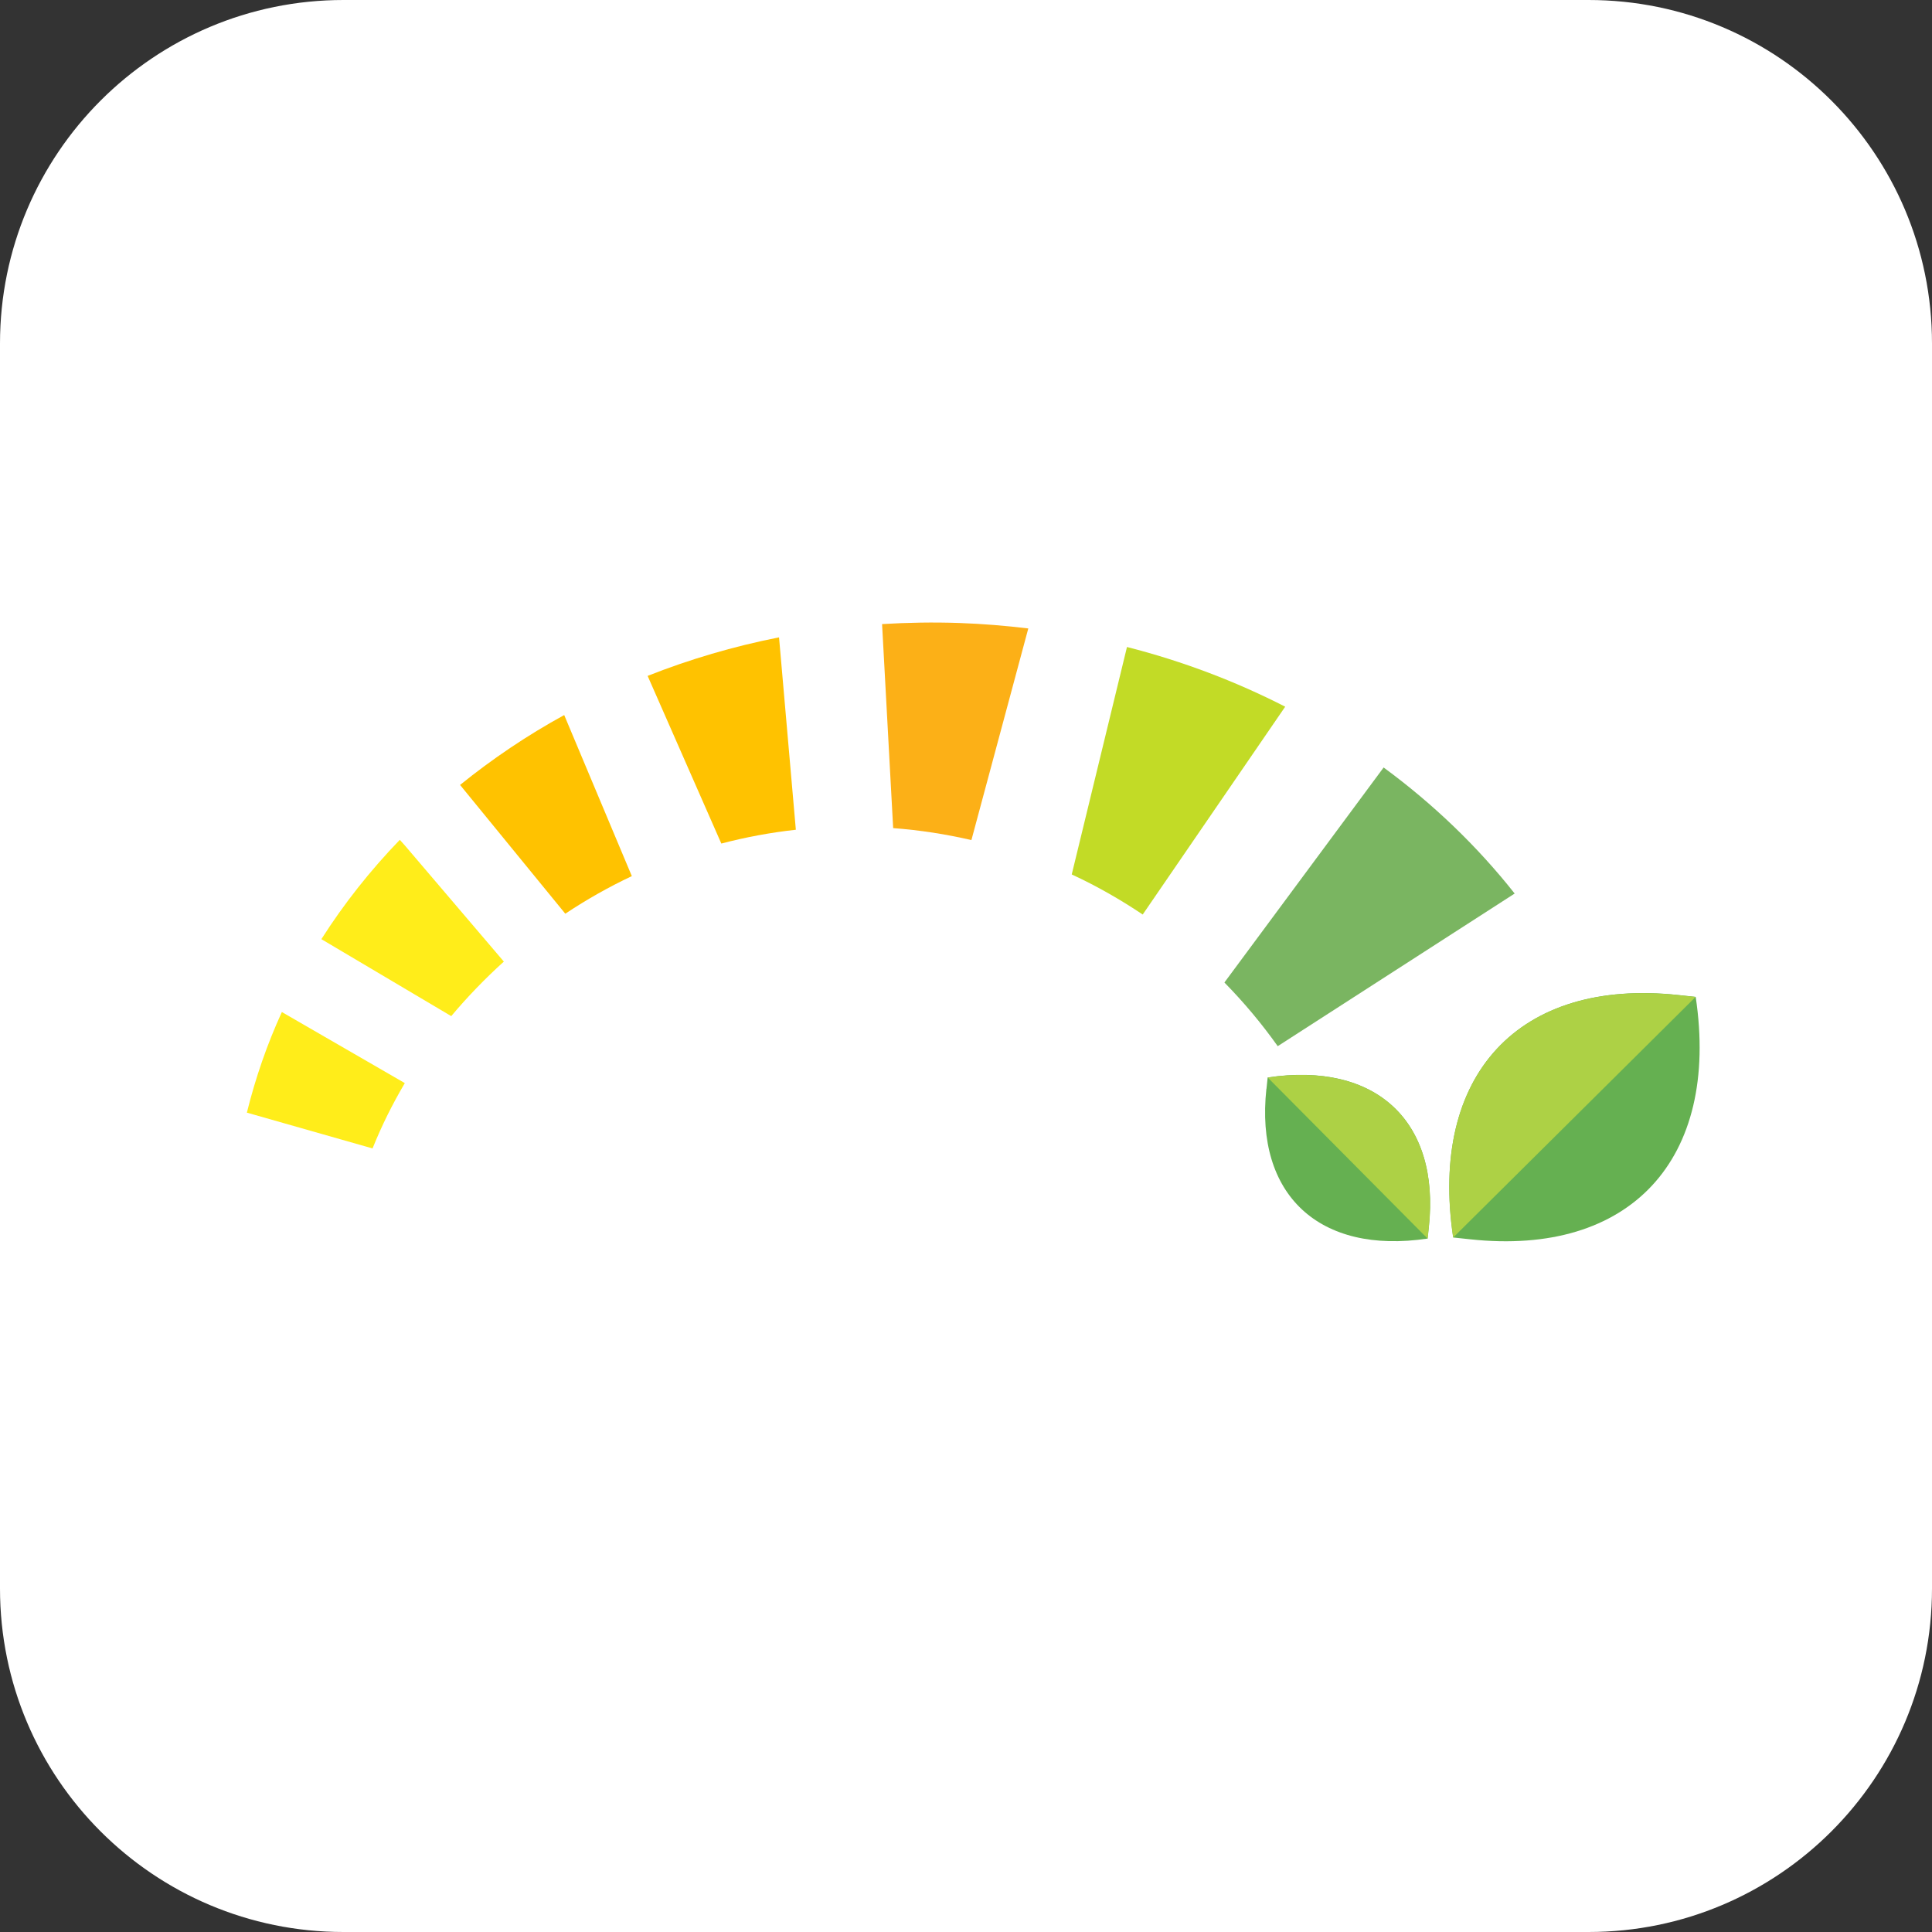 <svg width="180" height="180" viewBox="0 0 180 180" fill="none" xmlns="http://www.w3.org/2000/svg">
<rect x="0" y="0" width="180" height="180" fill="#333333" stroke="none"/>
<g clip-path="url(#clip_box)">
<path d="M148 0H32C14.327 0 0 14.327 0 32V148C0 165.673 14.327 180 32 180H148C165.673 180 180 165.673 180 148V32C180 14.327 165.673 0 148 0Z" fill="white"/>
<path d="M37.715 100.91L26.26 94.289C24.888 97.286 23.804 100.419 23 103.662L34.709 106.997C35.598 104.796 36.53 102.934 37.715 100.91Z" fill="#FFED1A"/>
<path d="M46.951 89.599L37.706 78.753L37.249 78.245C34.497 81.098 32.042 84.197 29.942 87.499L42.041 94.67C43.531 92.892 45.224 91.14 46.943 89.59" fill="#FFED1A"/>
<path d="M58.865 81.623L52.566 66.62C49.103 68.517 45.86 70.71 42.863 73.131L52.667 85.128C54.64 83.816 56.714 82.639 58.873 81.623" fill="#FFC200"/>
<path d="M74.147 77.305L72.581 59.381C68.331 60.219 64.233 61.43 60.338 62.971L67.204 78.592C69.465 77.999 71.776 77.567 74.147 77.305Z" fill="#FFC200"/>
<path d="M90.504 78.27L95.804 58.551C93.696 58.297 91.554 58.12 89.386 58.043C86.956 57.959 84.552 58.001 82.181 58.145L83.214 77.153C85.703 77.339 88.142 77.72 90.512 78.27" fill="#FCB017"/>
<path d="M106.464 85.204L119.739 65.841C115.142 63.487 110.206 61.608 104.998 60.279L99.851 81.471C102.163 82.537 104.364 83.799 106.464 85.204Z" fill="#C2DB26"/>
<path d="M119.037 97.473L141.118 83.249C137.654 78.863 133.541 74.909 128.909 71.505L114.075 91.537C115.887 93.383 117.547 95.364 119.045 97.473" fill="#7AB561"/>
<path d="M136.986 115.464L135.394 115.295C133.134 100.131 141.515 91.106 156.392 92.706L157.984 92.876C160.253 108.039 151.862 117.065 136.986 115.464Z" fill="#65B051"/>
<path d="M135.394 115.295L157.974 92.884L156.384 92.714C141.515 91.106 133.125 100.131 135.386 115.303L135.394 115.295Z" fill="#ADD145"/>
<path d="M117.995 101.443L118.105 100.385C128.189 98.878 134.184 104.457 133.117 114.338L132.998 115.396C122.915 116.903 116.92 111.324 117.987 101.443" fill="#65B051"/>
<path d="M118.113 100.393L133.015 115.405L133.124 114.346C134.192 104.466 128.198 98.886 118.113 100.393Z" fill="#ADD145"/>
</g>
<defs>
<clipPath id="clip_box">
<rect width="180" height="180" fill="white"/>
</clipPath>
</defs>
</svg>
